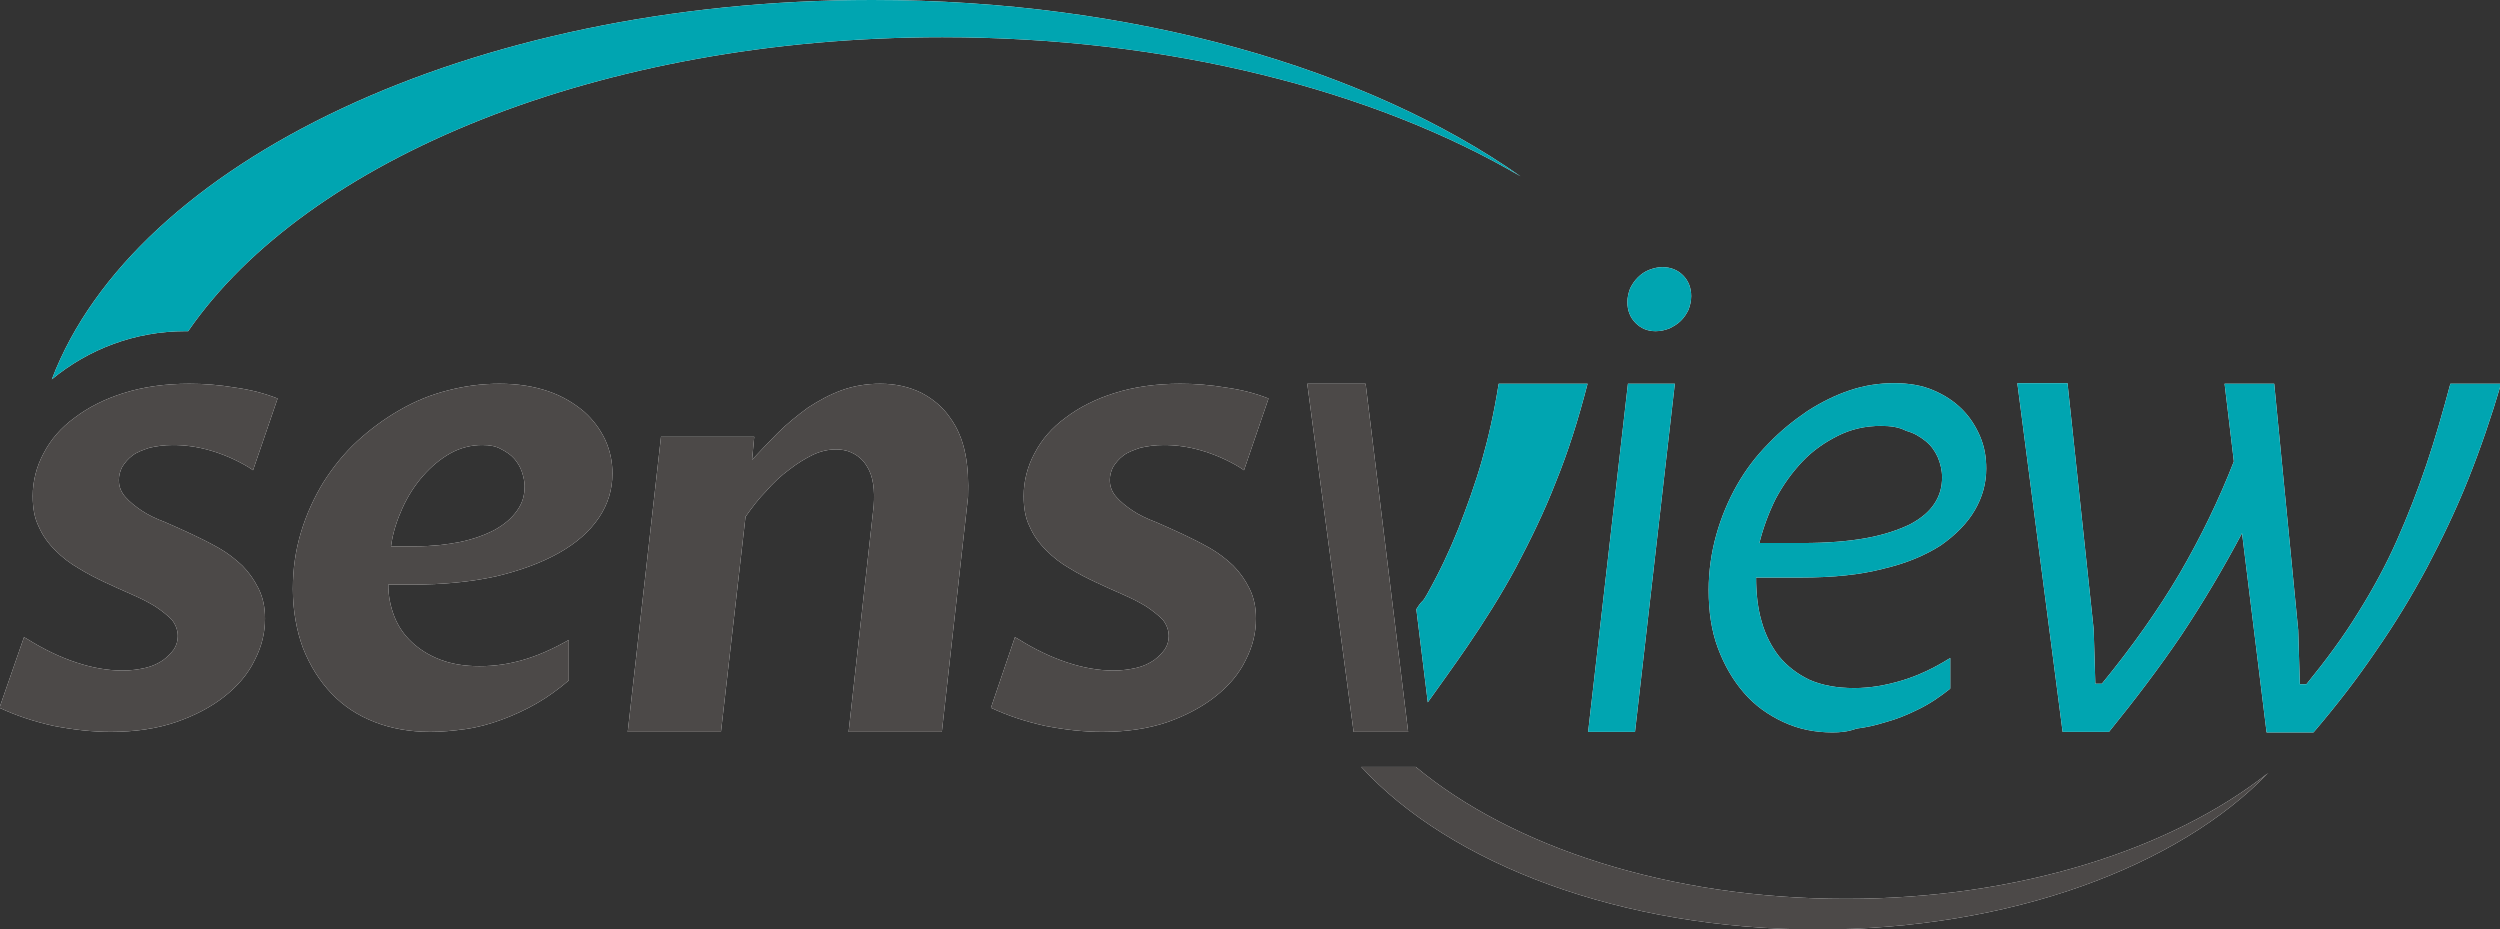 <svg width="156" height="58" viewBox="0 0 156 58" fill="none" xmlns="http://www.w3.org/2000/svg">
<rect x="0" y="0" width="156" height="58" fill="#333333" stroke="none"/>
<g clip-path="url(#clip0_947_16622)">
<path d="M115.196 56.087C104.136 56.087 94.335 52.842 88.346 47.855H84.942C90.49 53.901 101.141 58 113.427 58C125.44 58 135.921 54.072 141.537 48.231C135.547 52.979 125.984 56.087 115.196 56.087Z" fill="white"/>
<path d="M101.549 18.855C101.549 18.548 101.617 18.274 101.719 18.001C101.856 17.728 101.992 17.523 102.196 17.318C102.4 17.113 102.638 16.942 102.911 16.84C103.183 16.737 103.455 16.669 103.727 16.669C104.238 16.669 104.68 16.84 105.021 17.181C105.361 17.523 105.531 17.967 105.531 18.479C105.531 18.787 105.463 19.06 105.361 19.333C105.225 19.607 105.089 19.812 104.884 20.017C104.68 20.221 104.442 20.358 104.17 20.495C103.897 20.597 103.625 20.666 103.319 20.666C102.808 20.666 102.4 20.495 102.06 20.153C101.719 19.812 101.549 19.367 101.549 18.855Z" fill="white"/>
<path d="M1.497 39.76L1.735 39.896C2.722 40.511 3.709 40.989 4.73 41.331C5.751 41.673 6.738 41.843 7.657 41.843C8.167 41.843 8.644 41.775 9.086 41.673C9.528 41.57 9.869 41.399 10.175 41.194C10.447 40.989 10.685 40.75 10.856 40.511C11.026 40.238 11.094 39.965 11.094 39.691C11.094 39.316 10.958 38.974 10.72 38.667C10.447 38.394 10.107 38.12 9.699 37.847C9.256 37.574 8.78 37.335 8.235 37.096C7.691 36.856 7.146 36.617 6.568 36.344C5.989 36.071 5.445 35.797 4.9 35.456C4.356 35.148 3.879 34.773 3.437 34.329C2.994 33.885 2.654 33.406 2.416 32.86C2.144 32.313 2.041 31.664 2.041 30.947C2.041 30.025 2.28 29.102 2.722 28.283C3.165 27.429 3.811 26.677 4.662 26.062C5.513 25.413 6.534 24.901 7.725 24.525C8.916 24.15 10.277 23.945 11.809 23.945C12.727 23.945 13.646 24.013 14.667 24.184C15.654 24.32 16.539 24.559 17.322 24.867L15.79 29.342L15.484 29.137C14.735 28.693 13.953 28.351 13.136 28.112C12.319 27.873 11.536 27.77 10.788 27.77C10.243 27.77 9.767 27.839 9.324 27.941C8.916 28.078 8.541 28.214 8.269 28.419C7.997 28.624 7.793 28.863 7.623 29.137C7.487 29.41 7.418 29.683 7.418 29.956C7.418 30.366 7.555 30.708 7.827 31.015C8.099 31.323 8.439 31.596 8.848 31.869C9.256 32.143 9.767 32.382 10.311 32.587C10.856 32.826 11.4 33.065 11.979 33.338C12.557 33.611 13.102 33.885 13.646 34.192C14.191 34.499 14.667 34.875 15.11 35.285C15.518 35.695 15.858 36.173 16.131 36.72C16.403 37.266 16.539 37.881 16.539 38.598C16.539 39.486 16.335 40.34 15.892 41.194C15.484 42.048 14.837 42.8 14.021 43.449C13.204 44.098 12.183 44.644 10.992 45.054C9.801 45.464 8.439 45.669 6.908 45.669C5.751 45.669 4.56 45.532 3.335 45.293C2.11 45.02 0.987 44.644 -0.034 44.166L1.497 39.76Z" fill="white"/>
<path d="M26.85 45.669C25.591 45.669 24.434 45.464 23.379 45.054C22.324 44.644 21.439 44.064 20.69 43.278C19.942 42.492 19.363 41.57 18.921 40.477C18.512 39.384 18.274 38.12 18.274 36.754C18.274 35.49 18.444 34.329 18.785 33.202C19.125 32.074 19.601 31.049 20.18 30.093C20.793 29.137 21.473 28.283 22.29 27.531C23.107 26.78 23.991 26.131 24.944 25.584C25.897 25.038 26.884 24.628 27.973 24.355C29.028 24.081 30.083 23.945 31.172 23.945C32.329 23.945 33.35 24.116 34.235 24.423C35.12 24.73 35.834 25.174 36.447 25.687C37.026 26.199 37.468 26.814 37.774 27.463C38.081 28.146 38.217 28.829 38.217 29.547C38.217 30.537 37.944 31.459 37.366 32.313C36.787 33.167 35.971 33.885 34.882 34.499C33.792 35.114 32.499 35.593 30.934 35.968C29.368 36.31 27.633 36.481 25.693 36.481H24.23C24.23 37.198 24.366 37.847 24.604 38.462C24.842 39.077 25.217 39.623 25.693 40.067C26.169 40.511 26.748 40.887 27.463 41.16C28.177 41.434 28.994 41.57 29.913 41.57C30.866 41.57 31.785 41.434 32.703 41.16C33.622 40.887 34.541 40.477 35.494 39.931V42.458C34.847 43.005 34.201 43.483 33.486 43.893C32.772 44.303 32.023 44.644 31.274 44.918C30.526 45.191 29.777 45.396 29.028 45.498C28.279 45.601 27.565 45.669 26.85 45.669ZM30.083 27.77C29.402 27.77 28.722 27.941 28.109 28.283C27.497 28.624 26.918 29.102 26.408 29.683C25.897 30.264 25.455 30.947 25.114 31.698C24.774 32.45 24.502 33.27 24.4 34.09H25.965C26.952 34.09 27.871 33.987 28.722 33.816C29.539 33.645 30.287 33.372 30.866 33.065C31.478 32.723 31.921 32.347 32.261 31.869C32.601 31.391 32.737 30.913 32.737 30.332C32.737 30.059 32.669 29.752 32.567 29.444C32.465 29.137 32.295 28.863 32.091 28.624C31.887 28.385 31.581 28.18 31.24 28.009C30.934 27.839 30.559 27.77 30.083 27.77Z" fill="white"/>
<path d="M101.583 23.945H104.51L102.025 45.669H99.099L101.583 23.945Z" fill="white"/>
<path d="M114.345 45.703C113.256 45.703 112.236 45.498 111.283 45.054C110.33 44.61 109.513 44.029 108.832 43.244C108.152 42.458 107.607 41.536 107.199 40.443C106.791 39.35 106.62 38.154 106.62 36.822C106.62 35.627 106.791 34.465 107.097 33.372C107.403 32.279 107.845 31.22 108.39 30.264C108.935 29.308 109.581 28.453 110.364 27.668C111.113 26.882 111.929 26.233 112.78 25.653C113.631 25.106 114.516 24.662 115.435 24.355C116.353 24.047 117.272 23.91 118.191 23.91C119.11 23.91 119.927 24.047 120.641 24.355C121.356 24.662 121.934 25.038 122.445 25.55C122.921 26.028 123.296 26.609 123.568 27.258C123.84 27.907 123.942 28.556 123.942 29.239C123.942 30.161 123.704 31.015 123.228 31.835C122.751 32.655 122.037 33.372 121.118 34.021C120.165 34.636 118.974 35.148 117.51 35.49C116.081 35.866 114.38 36.037 112.406 36.037H109.581C109.581 37.027 109.683 37.949 109.921 38.769C110.16 39.623 110.534 40.34 111.01 40.955C111.521 41.57 112.133 42.048 112.916 42.424C113.699 42.766 114.618 42.936 115.707 42.936C116.694 42.936 117.681 42.766 118.702 42.458C119.722 42.151 120.709 41.673 121.696 41.058V42.971C121.05 43.483 120.403 43.927 119.688 44.269C119.008 44.61 118.327 44.883 117.681 45.054C117.034 45.259 116.421 45.396 115.843 45.464C115.298 45.669 114.788 45.703 114.345 45.703ZM117.374 26.575C116.387 26.575 115.503 26.78 114.686 27.19C113.869 27.6 113.12 28.112 112.474 28.795C111.827 29.478 111.283 30.23 110.806 31.118C110.364 32.006 110.024 32.928 109.785 33.885H112.44C114.005 33.885 115.332 33.782 116.455 33.577C117.578 33.372 118.463 33.065 119.178 32.723C119.893 32.347 120.403 31.904 120.709 31.425C121.05 30.913 121.186 30.366 121.186 29.786C121.186 29.342 121.084 28.932 120.914 28.522C120.743 28.146 120.505 27.805 120.165 27.531C119.825 27.258 119.45 27.019 118.94 26.882C118.497 26.643 117.953 26.575 117.374 26.575Z" fill="white"/>
<path d="M139.903 33.27C138.746 35.456 137.487 37.574 136.126 39.623C134.765 41.638 133.233 43.654 131.6 45.669H128.707L125.882 23.91H129.013L130.647 39.282L130.749 42.663H131.157C133.063 40.34 134.696 38.018 136.024 35.763C137.351 33.475 138.474 31.152 139.393 28.795L138.814 23.945H141.911L143.409 39.316L143.511 42.697H143.919C145.144 41.194 146.233 39.726 147.152 38.223C148.071 36.754 148.888 35.251 149.568 33.714C150.249 32.177 150.861 30.605 151.406 29C151.95 27.395 152.427 25.721 152.903 23.945H156.068C155.456 26.028 154.775 28.009 154.026 29.888C153.278 31.767 152.393 33.611 151.44 35.422C150.487 37.198 149.432 38.94 148.241 40.648C147.084 42.356 145.791 44.029 144.361 45.703H141.435L139.903 33.27Z" fill="white"/>
<path d="M60.236 28.317C60.066 27.463 59.759 26.712 59.283 26.062C58.84 25.413 58.228 24.901 57.513 24.525C56.764 24.15 55.914 23.945 54.927 23.945C54.076 23.945 53.259 24.081 52.511 24.355C51.762 24.628 51.081 25.004 50.401 25.448C49.754 25.926 49.107 26.438 48.495 27.053C47.95 27.6 47.44 28.146 46.929 28.693L47.066 27.258H46.895H42.301H41.246L39.17 45.669H44.989L46.521 32.245C46.929 31.664 47.338 31.118 47.814 30.64C48.257 30.127 48.733 29.683 49.243 29.308C49.72 28.932 50.23 28.624 50.707 28.385C51.217 28.146 51.694 28.044 52.17 28.044C52.613 28.044 52.987 28.146 53.293 28.317C53.599 28.488 53.872 28.727 54.076 29.068C54.28 29.376 54.416 29.752 54.484 30.196C54.552 30.64 54.552 31.084 54.518 31.562L52.953 45.669H58.772L60.406 31.015C60.44 30.059 60.406 29.171 60.236 28.317Z" fill="white"/>
<path d="M88.379 38.018C88.856 37.266 88.652 37.779 89.06 37.061C89.809 35.729 90.455 34.363 91 32.996C91.544 31.596 92.055 30.196 92.463 28.761C92.871 27.326 93.212 25.858 93.518 23.945H99.065C98.453 26.302 97.84 28.214 97.091 30.059C96.377 31.904 95.526 33.645 94.607 35.388C93.688 37.096 92.633 38.769 91.51 40.409C90.762 41.502 89.945 42.629 89.094 43.825L88.379 38.018Z" fill="white"/>
<path d="M87.869 45.669H84.466L81.573 23.945H85.214L87.869 45.669Z" fill="white"/>
<path d="M63.332 39.76L63.57 39.896C64.557 40.511 65.544 40.989 66.565 41.331C67.586 41.673 68.573 41.843 69.492 41.843C70.002 41.843 70.478 41.775 70.921 41.673C71.363 41.57 71.704 41.399 72.01 41.194C72.282 40.989 72.52 40.75 72.691 40.511C72.861 40.238 72.929 39.965 72.929 39.691C72.929 39.316 72.793 38.974 72.554 38.667C72.282 38.394 71.942 38.12 71.533 37.847C71.091 37.574 70.615 37.335 70.07 37.096C69.526 36.856 68.981 36.617 68.403 36.344C67.824 36.071 67.279 35.797 66.735 35.456C66.191 35.148 65.714 34.773 65.272 34.329C64.829 33.885 64.489 33.406 64.251 32.86C63.978 32.313 63.876 31.664 63.876 30.947C63.876 30.025 64.115 29.102 64.557 28.283C64.999 27.429 65.646 26.677 66.497 26.062C67.348 25.413 68.368 24.901 69.56 24.525C70.751 24.15 72.112 23.945 73.643 23.945C74.562 23.945 75.481 24.013 76.502 24.184C77.489 24.32 78.374 24.559 79.156 24.867L77.625 29.342L77.319 29.137C76.57 28.693 75.787 28.351 74.971 28.112C74.154 27.873 73.371 27.77 72.622 27.77C72.078 27.77 71.602 27.839 71.159 27.941C70.751 28.078 70.376 28.214 70.104 28.419C69.832 28.624 69.628 28.863 69.457 29.137C69.321 29.41 69.253 29.683 69.253 29.956C69.253 30.366 69.389 30.708 69.662 31.015C69.934 31.323 70.274 31.596 70.683 31.869C71.091 32.143 71.602 32.382 72.146 32.587C72.691 32.826 73.235 33.065 73.814 33.338C74.392 33.611 74.937 33.885 75.481 34.192C76.026 34.499 76.502 34.875 76.944 35.285C77.353 35.695 77.693 36.173 77.965 36.72C78.238 37.266 78.374 37.881 78.374 38.598C78.374 39.486 78.169 40.34 77.727 41.194C77.319 42.048 76.672 42.8 75.855 43.449C75.039 44.098 74.018 44.644 72.861 45.054C71.67 45.464 70.308 45.669 68.777 45.669C67.62 45.669 66.429 45.532 65.204 45.293C63.978 45.02 62.855 44.644 61.834 44.166L63.332 39.76Z" fill="white"/>
<path d="M54.416 0C29.335 0 8.371 10.145 3.233 23.671C5.513 21.793 8.405 20.666 11.57 20.666C11.638 20.666 11.672 20.666 11.741 20.666C19.159 9.906 37.434 2.323 58.806 2.323C72.929 2.323 85.725 5.636 94.879 10.999C85.282 4.27 70.717 0 54.416 0Z" fill="white"/>
<g clip-path="url(#clip1_947_16622)">
<path d="M115.196 56.087C104.136 56.087 94.335 52.842 88.346 47.855H84.942C90.49 53.901 101.141 58 113.427 58C125.44 58 135.921 54.072 141.537 48.231C135.547 52.979 125.984 56.087 115.196 56.087Z" fill="#4C4948"/>
<path d="M101.549 18.855C101.549 18.548 101.617 18.274 101.719 18.001C101.856 17.728 101.992 17.523 102.196 17.318C102.4 17.113 102.638 16.942 102.911 16.84C103.183 16.737 103.455 16.669 103.727 16.669C104.238 16.669 104.68 16.84 105.021 17.181C105.361 17.523 105.531 17.967 105.531 18.479C105.531 18.787 105.463 19.06 105.361 19.333C105.225 19.607 105.089 19.812 104.884 20.017C104.68 20.221 104.442 20.358 104.17 20.495C103.897 20.597 103.625 20.666 103.319 20.666C102.808 20.666 102.4 20.495 102.06 20.153C101.719 19.812 101.549 19.367 101.549 18.855Z" fill="#00A5B1"/>
<path d="M1.497 39.76L1.735 39.896C2.722 40.511 3.709 40.989 4.73 41.331C5.751 41.673 6.738 41.843 7.657 41.843C8.167 41.843 8.644 41.775 9.086 41.673C9.528 41.57 9.869 41.399 10.175 41.194C10.447 40.989 10.685 40.75 10.856 40.511C11.026 40.238 11.094 39.965 11.094 39.691C11.094 39.316 10.958 38.974 10.72 38.667C10.447 38.394 10.107 38.12 9.699 37.847C9.256 37.574 8.78 37.335 8.235 37.096C7.691 36.856 7.146 36.617 6.568 36.344C5.989 36.071 5.445 35.797 4.9 35.456C4.356 35.148 3.879 34.773 3.437 34.329C2.994 33.885 2.654 33.406 2.416 32.86C2.144 32.313 2.041 31.664 2.041 30.947C2.041 30.025 2.28 29.102 2.722 28.283C3.165 27.429 3.811 26.677 4.662 26.062C5.513 25.413 6.534 24.901 7.725 24.525C8.916 24.15 10.277 23.945 11.809 23.945C12.727 23.945 13.646 24.013 14.667 24.184C15.654 24.32 16.539 24.559 17.322 24.867L15.79 29.342L15.484 29.137C14.735 28.693 13.953 28.351 13.136 28.112C12.319 27.873 11.536 27.77 10.788 27.77C10.243 27.77 9.767 27.839 9.324 27.941C8.916 28.078 8.541 28.214 8.269 28.419C7.997 28.624 7.793 28.863 7.623 29.137C7.487 29.41 7.418 29.683 7.418 29.956C7.418 30.366 7.555 30.708 7.827 31.015C8.099 31.323 8.439 31.596 8.848 31.869C9.256 32.143 9.767 32.382 10.311 32.587C10.856 32.826 11.4 33.065 11.979 33.338C12.557 33.611 13.102 33.885 13.646 34.192C14.191 34.499 14.667 34.875 15.11 35.285C15.518 35.695 15.858 36.173 16.131 36.72C16.403 37.266 16.539 37.881 16.539 38.598C16.539 39.486 16.335 40.34 15.892 41.194C15.484 42.048 14.837 42.8 14.021 43.449C13.204 44.098 12.183 44.644 10.992 45.054C9.801 45.464 8.439 45.669 6.908 45.669C5.751 45.669 4.56 45.532 3.335 45.293C2.11 45.02 0.987 44.644 -0.034 44.166L1.497 39.76Z" fill="#4C4948"/>
<path d="M26.85 45.669C25.591 45.669 24.434 45.464 23.379 45.054C22.324 44.644 21.439 44.064 20.69 43.278C19.942 42.492 19.363 41.57 18.921 40.477C18.512 39.384 18.274 38.12 18.274 36.754C18.274 35.49 18.444 34.329 18.785 33.202C19.125 32.074 19.601 31.049 20.18 30.093C20.793 29.137 21.473 28.283 22.29 27.531C23.107 26.78 23.991 26.131 24.944 25.584C25.897 25.038 26.884 24.628 27.973 24.355C29.028 24.081 30.083 23.945 31.172 23.945C32.329 23.945 33.35 24.116 34.235 24.423C35.12 24.73 35.834 25.174 36.447 25.687C37.026 26.199 37.468 26.814 37.774 27.463C38.081 28.146 38.217 28.829 38.217 29.547C38.217 30.537 37.944 31.459 37.366 32.313C36.787 33.167 35.971 33.885 34.882 34.499C33.792 35.114 32.499 35.593 30.934 35.968C29.368 36.31 27.633 36.481 25.693 36.481H24.23C24.23 37.198 24.366 37.847 24.604 38.462C24.842 39.077 25.217 39.623 25.693 40.067C26.169 40.511 26.748 40.887 27.463 41.16C28.177 41.434 28.994 41.57 29.913 41.57C30.866 41.57 31.785 41.434 32.703 41.16C33.622 40.887 34.541 40.477 35.494 39.931V42.458C34.847 43.005 34.201 43.483 33.486 43.893C32.772 44.303 32.023 44.644 31.274 44.918C30.526 45.191 29.777 45.396 29.028 45.498C28.279 45.601 27.565 45.669 26.85 45.669ZM30.083 27.77C29.402 27.77 28.722 27.941 28.109 28.283C27.497 28.624 26.918 29.102 26.408 29.683C25.897 30.264 25.455 30.947 25.114 31.698C24.774 32.45 24.502 33.27 24.4 34.09H25.965C26.952 34.09 27.871 33.987 28.722 33.816C29.539 33.645 30.287 33.372 30.866 33.065C31.478 32.723 31.921 32.347 32.261 31.869C32.601 31.391 32.737 30.913 32.737 30.332C32.737 30.059 32.669 29.752 32.567 29.444C32.465 29.137 32.295 28.863 32.091 28.624C31.887 28.385 31.581 28.18 31.24 28.009C30.934 27.839 30.559 27.77 30.083 27.77Z" fill="#4C4948"/>
<path d="M101.583 23.945H104.51L102.025 45.669H99.099L101.583 23.945Z" fill="#00A5B1"/>
<path d="M114.345 45.703C113.256 45.703 112.236 45.498 111.283 45.054C110.33 44.61 109.513 44.029 108.832 43.244C108.152 42.458 107.607 41.536 107.199 40.443C106.791 39.35 106.62 38.154 106.62 36.822C106.62 35.627 106.791 34.465 107.097 33.372C107.403 32.279 107.845 31.22 108.39 30.264C108.935 29.308 109.581 28.453 110.364 27.668C111.113 26.882 111.929 26.233 112.78 25.653C113.631 25.106 114.516 24.662 115.435 24.355C116.353 24.047 117.272 23.91 118.191 23.91C119.11 23.91 119.927 24.047 120.641 24.355C121.356 24.662 121.934 25.038 122.445 25.55C122.921 26.028 123.296 26.609 123.568 27.258C123.84 27.907 123.942 28.556 123.942 29.239C123.942 30.161 123.704 31.015 123.228 31.835C122.751 32.655 122.037 33.372 121.118 34.021C120.165 34.636 118.974 35.148 117.51 35.49C116.081 35.866 114.38 36.037 112.406 36.037H109.581C109.581 37.027 109.683 37.949 109.921 38.769C110.16 39.623 110.534 40.34 111.01 40.955C111.521 41.57 112.133 42.048 112.916 42.424C113.699 42.766 114.618 42.936 115.707 42.936C116.694 42.936 117.681 42.766 118.702 42.458C119.722 42.151 120.709 41.673 121.696 41.058V42.971C121.05 43.483 120.403 43.927 119.688 44.269C119.008 44.61 118.327 44.883 117.681 45.054C117.034 45.259 116.421 45.396 115.843 45.464C115.298 45.669 114.788 45.703 114.345 45.703ZM117.374 26.575C116.387 26.575 115.503 26.78 114.686 27.19C113.869 27.6 113.12 28.112 112.474 28.795C111.827 29.478 111.283 30.23 110.806 31.118C110.364 32.006 110.024 32.928 109.785 33.885H112.44C114.005 33.885 115.332 33.782 116.455 33.577C117.578 33.372 118.463 33.065 119.178 32.723C119.893 32.347 120.403 31.904 120.709 31.425C121.05 30.913 121.186 30.366 121.186 29.786C121.186 29.342 121.084 28.932 120.914 28.522C120.743 28.146 120.505 27.805 120.165 27.531C119.825 27.258 119.45 27.019 118.94 26.882C118.497 26.643 117.953 26.575 117.374 26.575Z" fill="#00A5B1"/>
<path d="M139.903 33.27C138.746 35.456 137.487 37.574 136.126 39.623C134.765 41.638 133.233 43.654 131.6 45.669H128.707L125.882 23.91H129.013L130.647 39.282L130.749 42.663H131.157C133.063 40.34 134.696 38.018 136.024 35.763C137.351 33.475 138.474 31.152 139.393 28.795L138.814 23.945H141.911L143.409 39.316L143.511 42.697H143.919C145.144 41.194 146.233 39.726 147.152 38.223C148.071 36.754 148.888 35.251 149.568 33.714C150.249 32.177 150.861 30.605 151.406 29C151.95 27.395 152.427 25.721 152.903 23.945H156.068C155.456 26.028 154.775 28.009 154.026 29.888C153.278 31.767 152.393 33.611 151.44 35.422C150.487 37.198 149.432 38.94 148.241 40.648C147.084 42.356 145.791 44.029 144.361 45.703H141.435L139.903 33.27Z" fill="#00A5B1"/>
<path d="M60.236 28.317C60.066 27.463 59.759 26.712 59.283 26.062C58.84 25.413 58.228 24.901 57.513 24.525C56.764 24.15 55.914 23.945 54.927 23.945C54.076 23.945 53.259 24.081 52.511 24.355C51.762 24.628 51.081 25.004 50.401 25.448C49.754 25.926 49.107 26.438 48.495 27.053C47.95 27.6 47.44 28.146 46.929 28.693L47.066 27.258H46.895H42.301H41.246L39.17 45.669H44.989L46.521 32.245C46.929 31.664 47.338 31.118 47.814 30.64C48.257 30.127 48.733 29.683 49.243 29.308C49.72 28.932 50.23 28.624 50.707 28.385C51.217 28.146 51.694 28.044 52.17 28.044C52.613 28.044 52.987 28.146 53.293 28.317C53.599 28.488 53.872 28.727 54.076 29.068C54.28 29.376 54.416 29.752 54.484 30.196C54.552 30.64 54.552 31.084 54.518 31.562L52.953 45.669H58.772L60.406 31.015C60.44 30.059 60.406 29.171 60.236 28.317Z" fill="#4C4948"/>
<path d="M88.379 38.018C88.856 37.266 88.652 37.779 89.06 37.061C89.809 35.729 90.455 34.363 91 32.996C91.544 31.596 92.055 30.196 92.463 28.761C92.871 27.326 93.212 25.858 93.518 23.945H99.065C98.453 26.302 97.84 28.214 97.091 30.059C96.377 31.904 95.526 33.645 94.607 35.388C93.688 37.096 92.633 38.769 91.51 40.409C90.762 41.502 89.945 42.629 89.094 43.825L88.379 38.018Z" fill="#00A5B1"/>
<path d="M87.869 45.669H84.466L81.573 23.945H85.214L87.869 45.669Z" fill="#4C4948"/>
<path d="M63.332 39.76L63.57 39.896C64.557 40.511 65.544 40.989 66.565 41.331C67.586 41.673 68.573 41.843 69.492 41.843C70.002 41.843 70.478 41.775 70.921 41.673C71.363 41.57 71.704 41.399 72.01 41.194C72.282 40.989 72.52 40.75 72.691 40.511C72.861 40.238 72.929 39.965 72.929 39.691C72.929 39.316 72.793 38.974 72.554 38.667C72.282 38.394 71.942 38.12 71.533 37.847C71.091 37.574 70.615 37.335 70.07 37.096C69.526 36.856 68.981 36.617 68.403 36.344C67.824 36.071 67.279 35.797 66.735 35.456C66.191 35.148 65.714 34.773 65.272 34.329C64.829 33.885 64.489 33.406 64.251 32.86C63.978 32.313 63.876 31.664 63.876 30.947C63.876 30.025 64.115 29.102 64.557 28.283C64.999 27.429 65.646 26.677 66.497 26.062C67.348 25.413 68.368 24.901 69.56 24.525C70.751 24.15 72.112 23.945 73.643 23.945C74.562 23.945 75.481 24.013 76.502 24.184C77.489 24.32 78.374 24.559 79.156 24.867L77.625 29.342L77.319 29.137C76.57 28.693 75.787 28.351 74.971 28.112C74.154 27.873 73.371 27.77 72.622 27.77C72.078 27.77 71.602 27.839 71.159 27.941C70.751 28.078 70.376 28.214 70.104 28.419C69.832 28.624 69.628 28.863 69.457 29.137C69.321 29.41 69.253 29.683 69.253 29.956C69.253 30.366 69.389 30.708 69.662 31.015C69.934 31.323 70.274 31.596 70.683 31.869C71.091 32.143 71.602 32.382 72.146 32.587C72.691 32.826 73.235 33.065 73.814 33.338C74.392 33.611 74.937 33.885 75.481 34.192C76.026 34.499 76.502 34.875 76.944 35.285C77.353 35.695 77.693 36.173 77.965 36.72C78.238 37.266 78.374 37.881 78.374 38.598C78.374 39.486 78.169 40.34 77.727 41.194C77.319 42.048 76.672 42.8 75.855 43.449C75.039 44.098 74.018 44.644 72.861 45.054C71.67 45.464 70.308 45.669 68.777 45.669C67.62 45.669 66.429 45.532 65.204 45.293C63.978 45.02 62.855 44.644 61.834 44.166L63.332 39.76Z" fill="#4C4948"/>
<path d="M54.416 0C29.335 0 8.371 10.145 3.233 23.671C5.513 21.793 8.405 20.666 11.57 20.666C11.638 20.666 11.672 20.666 11.741 20.666C19.159 9.906 37.434 2.323 58.806 2.323C72.929 2.323 85.725 5.636 94.879 10.999C85.282 4.27 70.717 0 54.416 0Z" fill="#00A5B1"/>
</g>
</g>
<defs>
<clipPath id="clip0_947_16622">
<rect width="156" height="58" fill="white"/>
</clipPath>
<clipPath id="clip1_947_16622">
<rect width="156" height="58" fill="white"/>
</clipPath>
</defs>
</svg>
